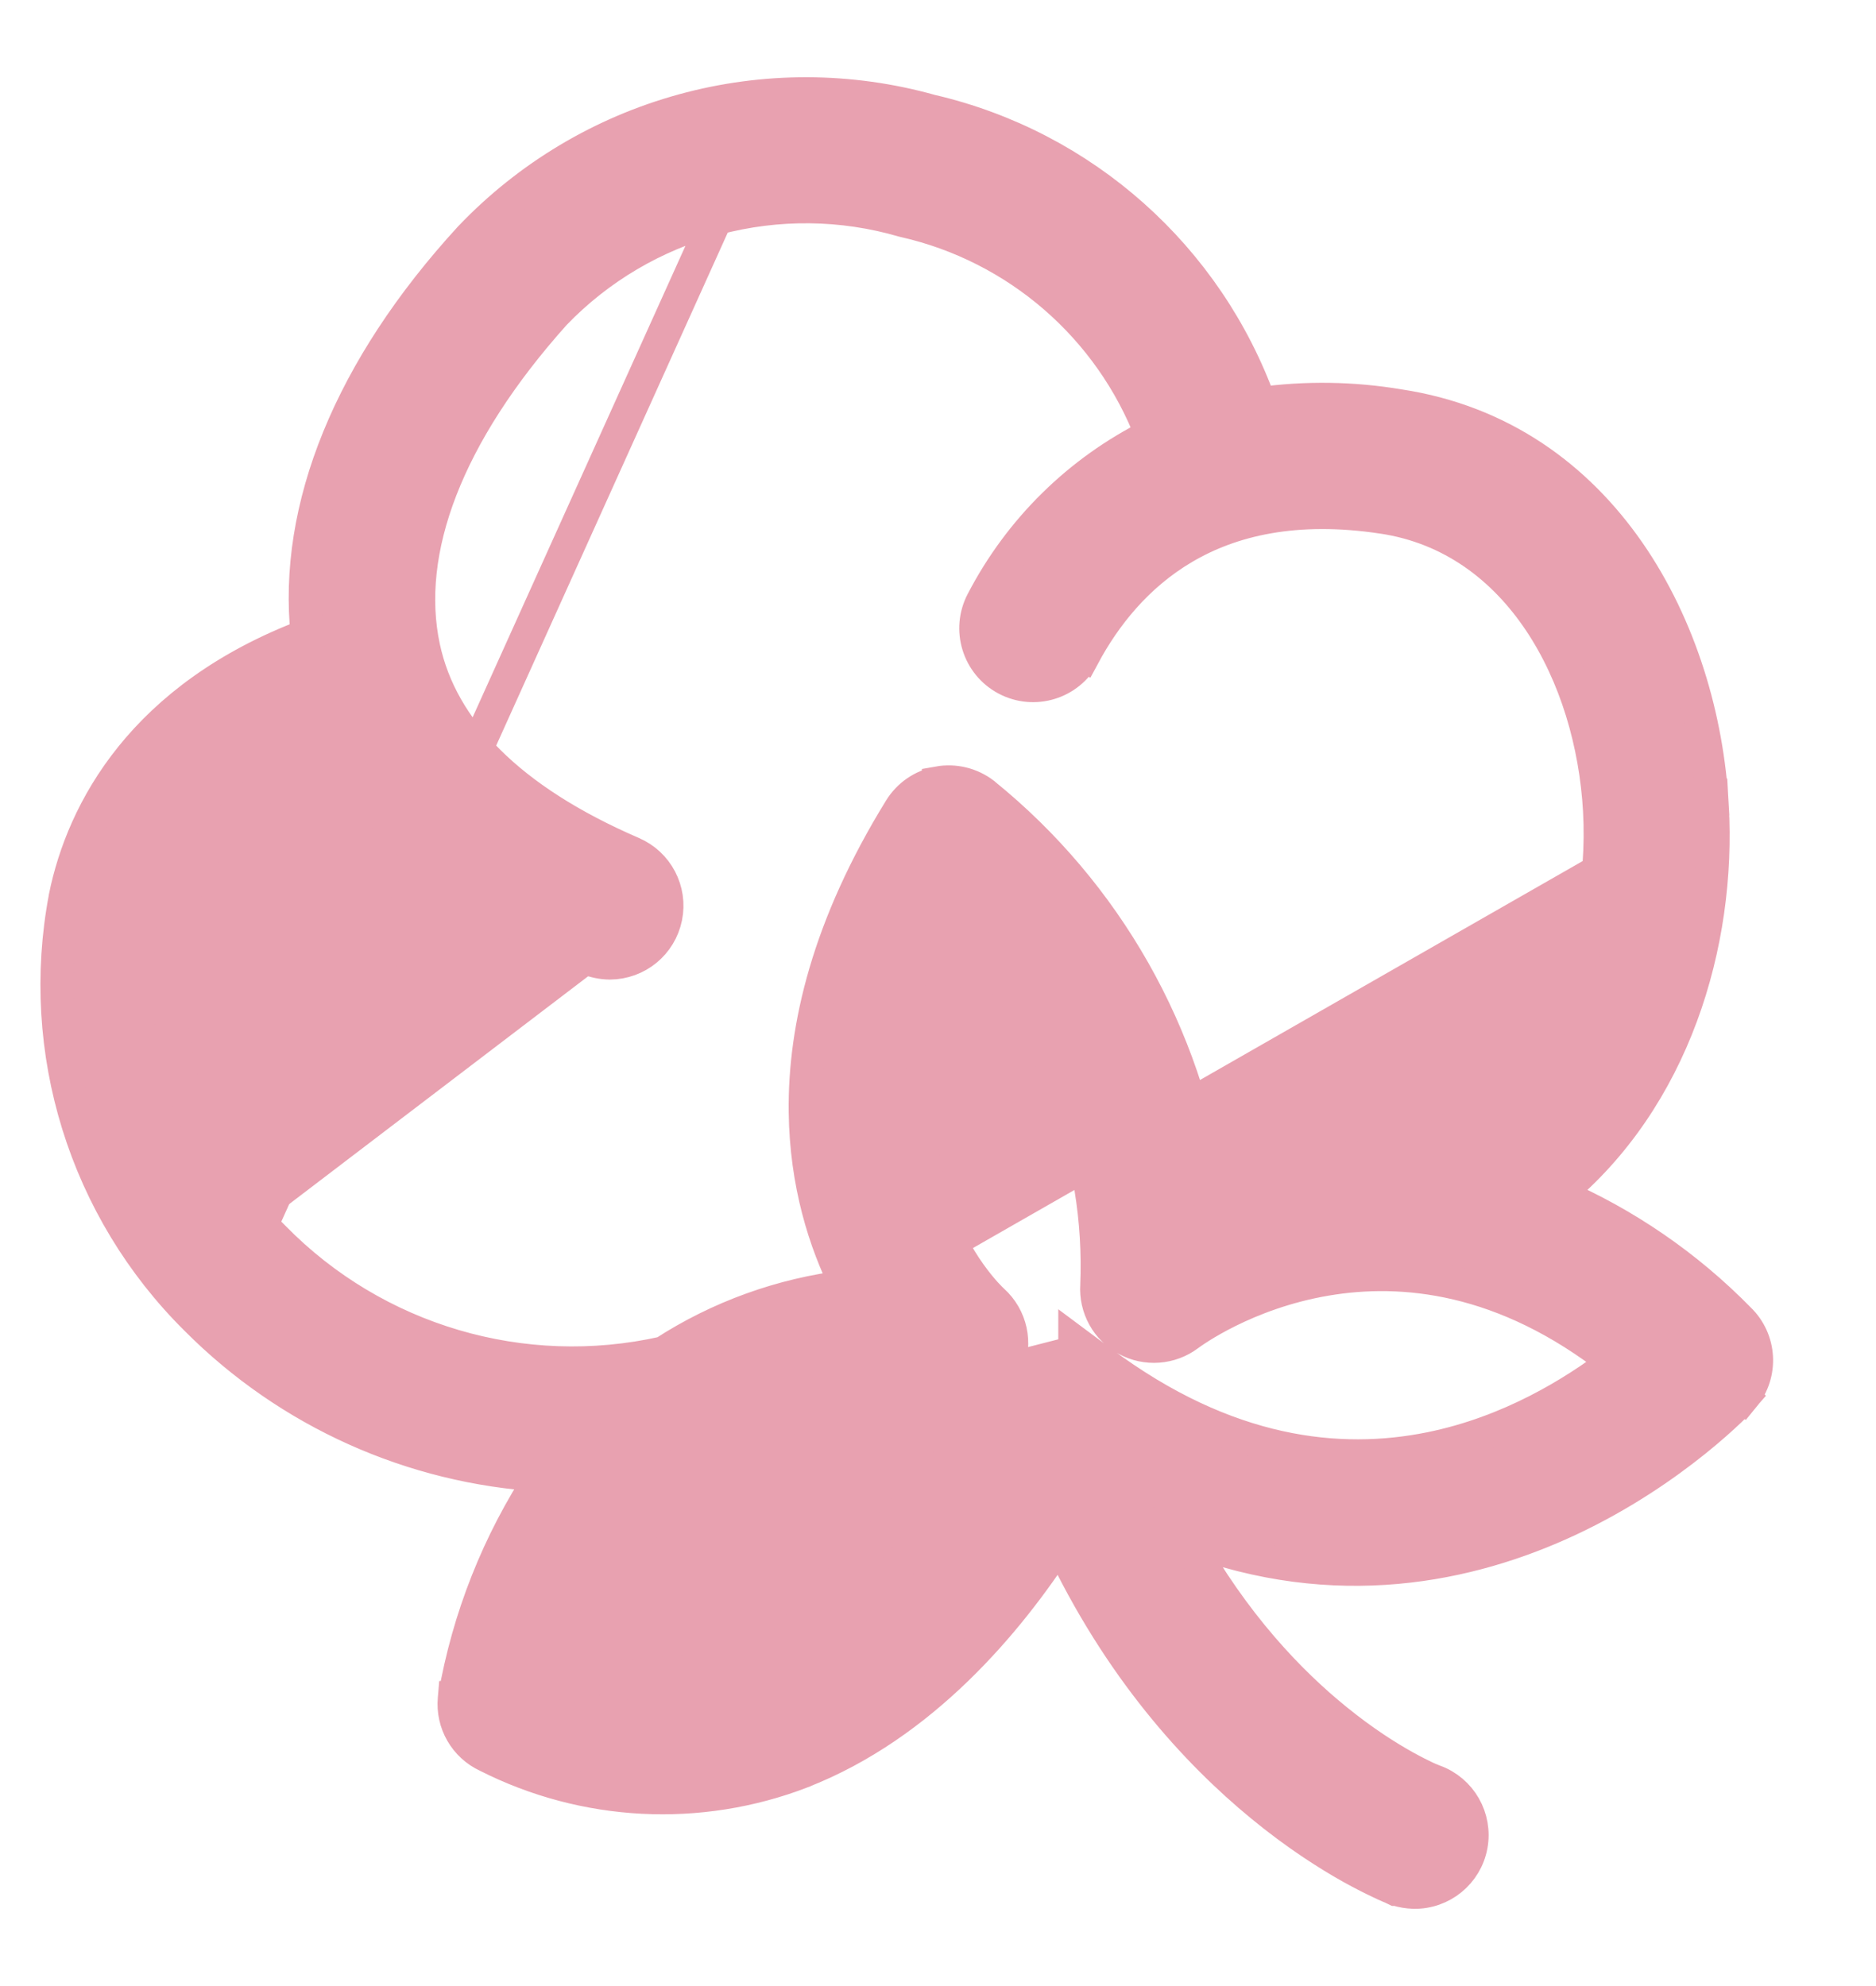 <svg width="17" height="18" viewBox="0 0 17 18" fill="none" xmlns="http://www.w3.org/2000/svg">
<path d="M4.917 13.37C3.735 13.3 2.617 12.799 1.778 11.955C0.772 10.958 0.327 9.525 0.591 8.133L0.591 8.131L0.591 8.131C0.751 7.346 1.295 6.321 2.784 5.757C2.661 4.604 3.174 3.34 4.259 2.156L4.261 2.154L4.261 2.154C4.788 1.601 5.455 1.202 6.191 1C6.926 0.798 7.702 0.8 8.436 1.006C9.817 1.327 10.938 2.328 11.417 3.658C11.835 3.601 12.259 3.607 12.676 3.677C14.533 3.958 15.43 5.725 15.516 7.305L4.917 13.37ZM4.917 13.37C4.516 13.978 4.244 14.664 4.119 15.385L4.118 15.385L4.117 15.397C4.097 15.615 4.216 15.822 4.415 15.914C5.301 16.363 6.336 16.416 7.263 16.06L7.264 16.059C8.356 15.633 9.135 14.7 9.604 13.974C10.143 15.12 10.842 15.88 11.432 16.365C11.749 16.626 12.035 16.807 12.247 16.926C12.354 16.985 12.442 17.029 12.506 17.059C12.539 17.075 12.565 17.087 12.584 17.095L12.608 17.105C12.614 17.108 12.617 17.109 12.617 17.109L12.617 17.109L12.648 17.124H12.657C12.706 17.14 12.758 17.148 12.809 17.15L12.811 17.15C13.065 17.155 13.285 16.975 13.331 16.726L13.331 16.726C13.377 16.476 13.236 16.23 12.998 16.143L12.997 16.143C12.997 16.143 12.995 16.142 12.991 16.141L12.975 16.134C12.961 16.129 12.943 16.121 12.919 16.11C12.873 16.088 12.808 16.056 12.729 16.012C12.571 15.924 12.355 15.788 12.111 15.59C11.687 15.247 11.179 14.718 10.745 13.935C12.11 14.453 13.321 14.192 14.211 13.777C15.179 13.325 15.774 12.688 15.796 12.662L15.75 12.619L15.799 12.659C15.971 12.45 15.954 12.144 15.759 11.956C15.288 11.475 14.729 11.091 14.113 10.824C15.166 9.957 15.587 8.553 15.516 7.305L4.917 13.37ZM2.37 11.104L2.481 11.216C3.4 12.154 4.737 12.548 6.015 12.261C6.516 11.936 7.085 11.731 7.676 11.66C7.475 11.259 7.305 10.727 7.297 10.077C7.288 9.31 7.507 8.388 8.157 7.334C8.234 7.209 8.36 7.122 8.504 7.096L8.504 7.095C8.649 7.069 8.797 7.105 8.914 7.194L8.917 7.197L8.917 7.197C10.025 8.094 10.751 9.377 10.953 10.784C11.464 10.58 12.011 10.477 12.562 10.482C13.978 10.072 14.566 8.637 14.495 7.347C14.427 6.13 13.773 4.875 12.531 4.688L12.53 4.688C11.738 4.568 11.156 4.711 10.728 4.963C10.298 5.216 10.01 5.586 9.82 5.939L9.688 5.868L9.82 5.938C9.686 6.191 9.372 6.288 9.118 6.153L9.118 6.153C8.866 6.019 8.769 5.705 8.903 5.451C9.242 4.798 9.779 4.27 10.436 3.943C10.061 2.965 9.222 2.235 8.196 2.002L8.187 2L8.187 2C7.633 1.838 7.045 1.832 6.488 1.98L2.37 11.104ZM2.37 11.104C1.703 10.364 1.41 9.354 1.585 8.367C1.782 7.617 2.338 7.017 3.064 6.762C3.39 7.418 4.043 8.136 5.319 8.686L5.319 8.686L5.323 8.687C5.387 8.713 5.455 8.727 5.525 8.728L5.526 8.728C5.773 8.727 5.984 8.554 6.033 8.312M2.37 11.104L6.488 1.98C5.931 2.129 5.425 2.427 5.025 2.843C4.049 3.933 3.651 4.991 3.839 5.869C4.001 6.62 4.617 7.251 5.729 7.732C5.955 7.829 6.082 8.071 6.033 8.312M6.033 8.312C6.033 8.312 6.033 8.312 6.033 8.312L5.886 8.283L6.033 8.312ZM6.913 15.093C7.616 14.807 8.172 14.216 8.564 13.667C8.955 13.117 9.172 12.625 9.2 12.561L6.913 15.093ZM6.913 15.093L6.882 15.105C6.351 15.315 5.764 15.33 5.225 15.15M6.913 15.093L5.048 15.245M8.608 12.691C8.829 12.709 9.038 12.584 9.126 12.38C9.213 12.175 9.162 11.938 8.996 11.789L8.995 11.788C8.977 11.772 8.64 11.457 8.456 10.869C8.283 10.318 8.239 9.513 8.741 8.466C9.553 9.319 9.987 10.466 9.939 11.649C9.926 11.851 10.031 12.042 10.209 12.139C10.387 12.236 10.606 12.22 10.768 12.098C10.807 12.069 11.286 11.719 12.013 11.595C12.704 11.477 13.629 11.561 14.627 12.345C14.264 12.621 13.687 12.981 12.963 13.128C12.14 13.295 11.115 13.191 9.98 12.344L9.74 12.165L9.74 12.255L8.62 12.542M8.608 12.691C8.608 12.691 8.608 12.691 8.608 12.691L8.62 12.542M8.608 12.691C8.608 12.691 8.608 12.691 8.608 12.691L8.62 12.542M8.608 12.691C7.325 12.592 6.521 13.053 6.014 13.624C5.553 14.141 5.329 14.756 5.225 15.15M8.62 12.542C5.957 12.335 5.224 14.467 5.048 15.245M5.225 15.15C5.184 15.136 5.143 15.121 5.103 15.105L5.048 15.245M5.225 15.15C5.213 15.196 5.203 15.239 5.194 15.278L5.048 15.245M8.63 8.353C8.652 8.307 8.676 8.26 8.701 8.213V8.363H8.701V8.213C8.739 8.249 8.776 8.286 8.812 8.323L8.63 8.353Z" fill="#E8A1B0" stroke="#E8A1B0" stroke-width="0.3"/>
</svg>
